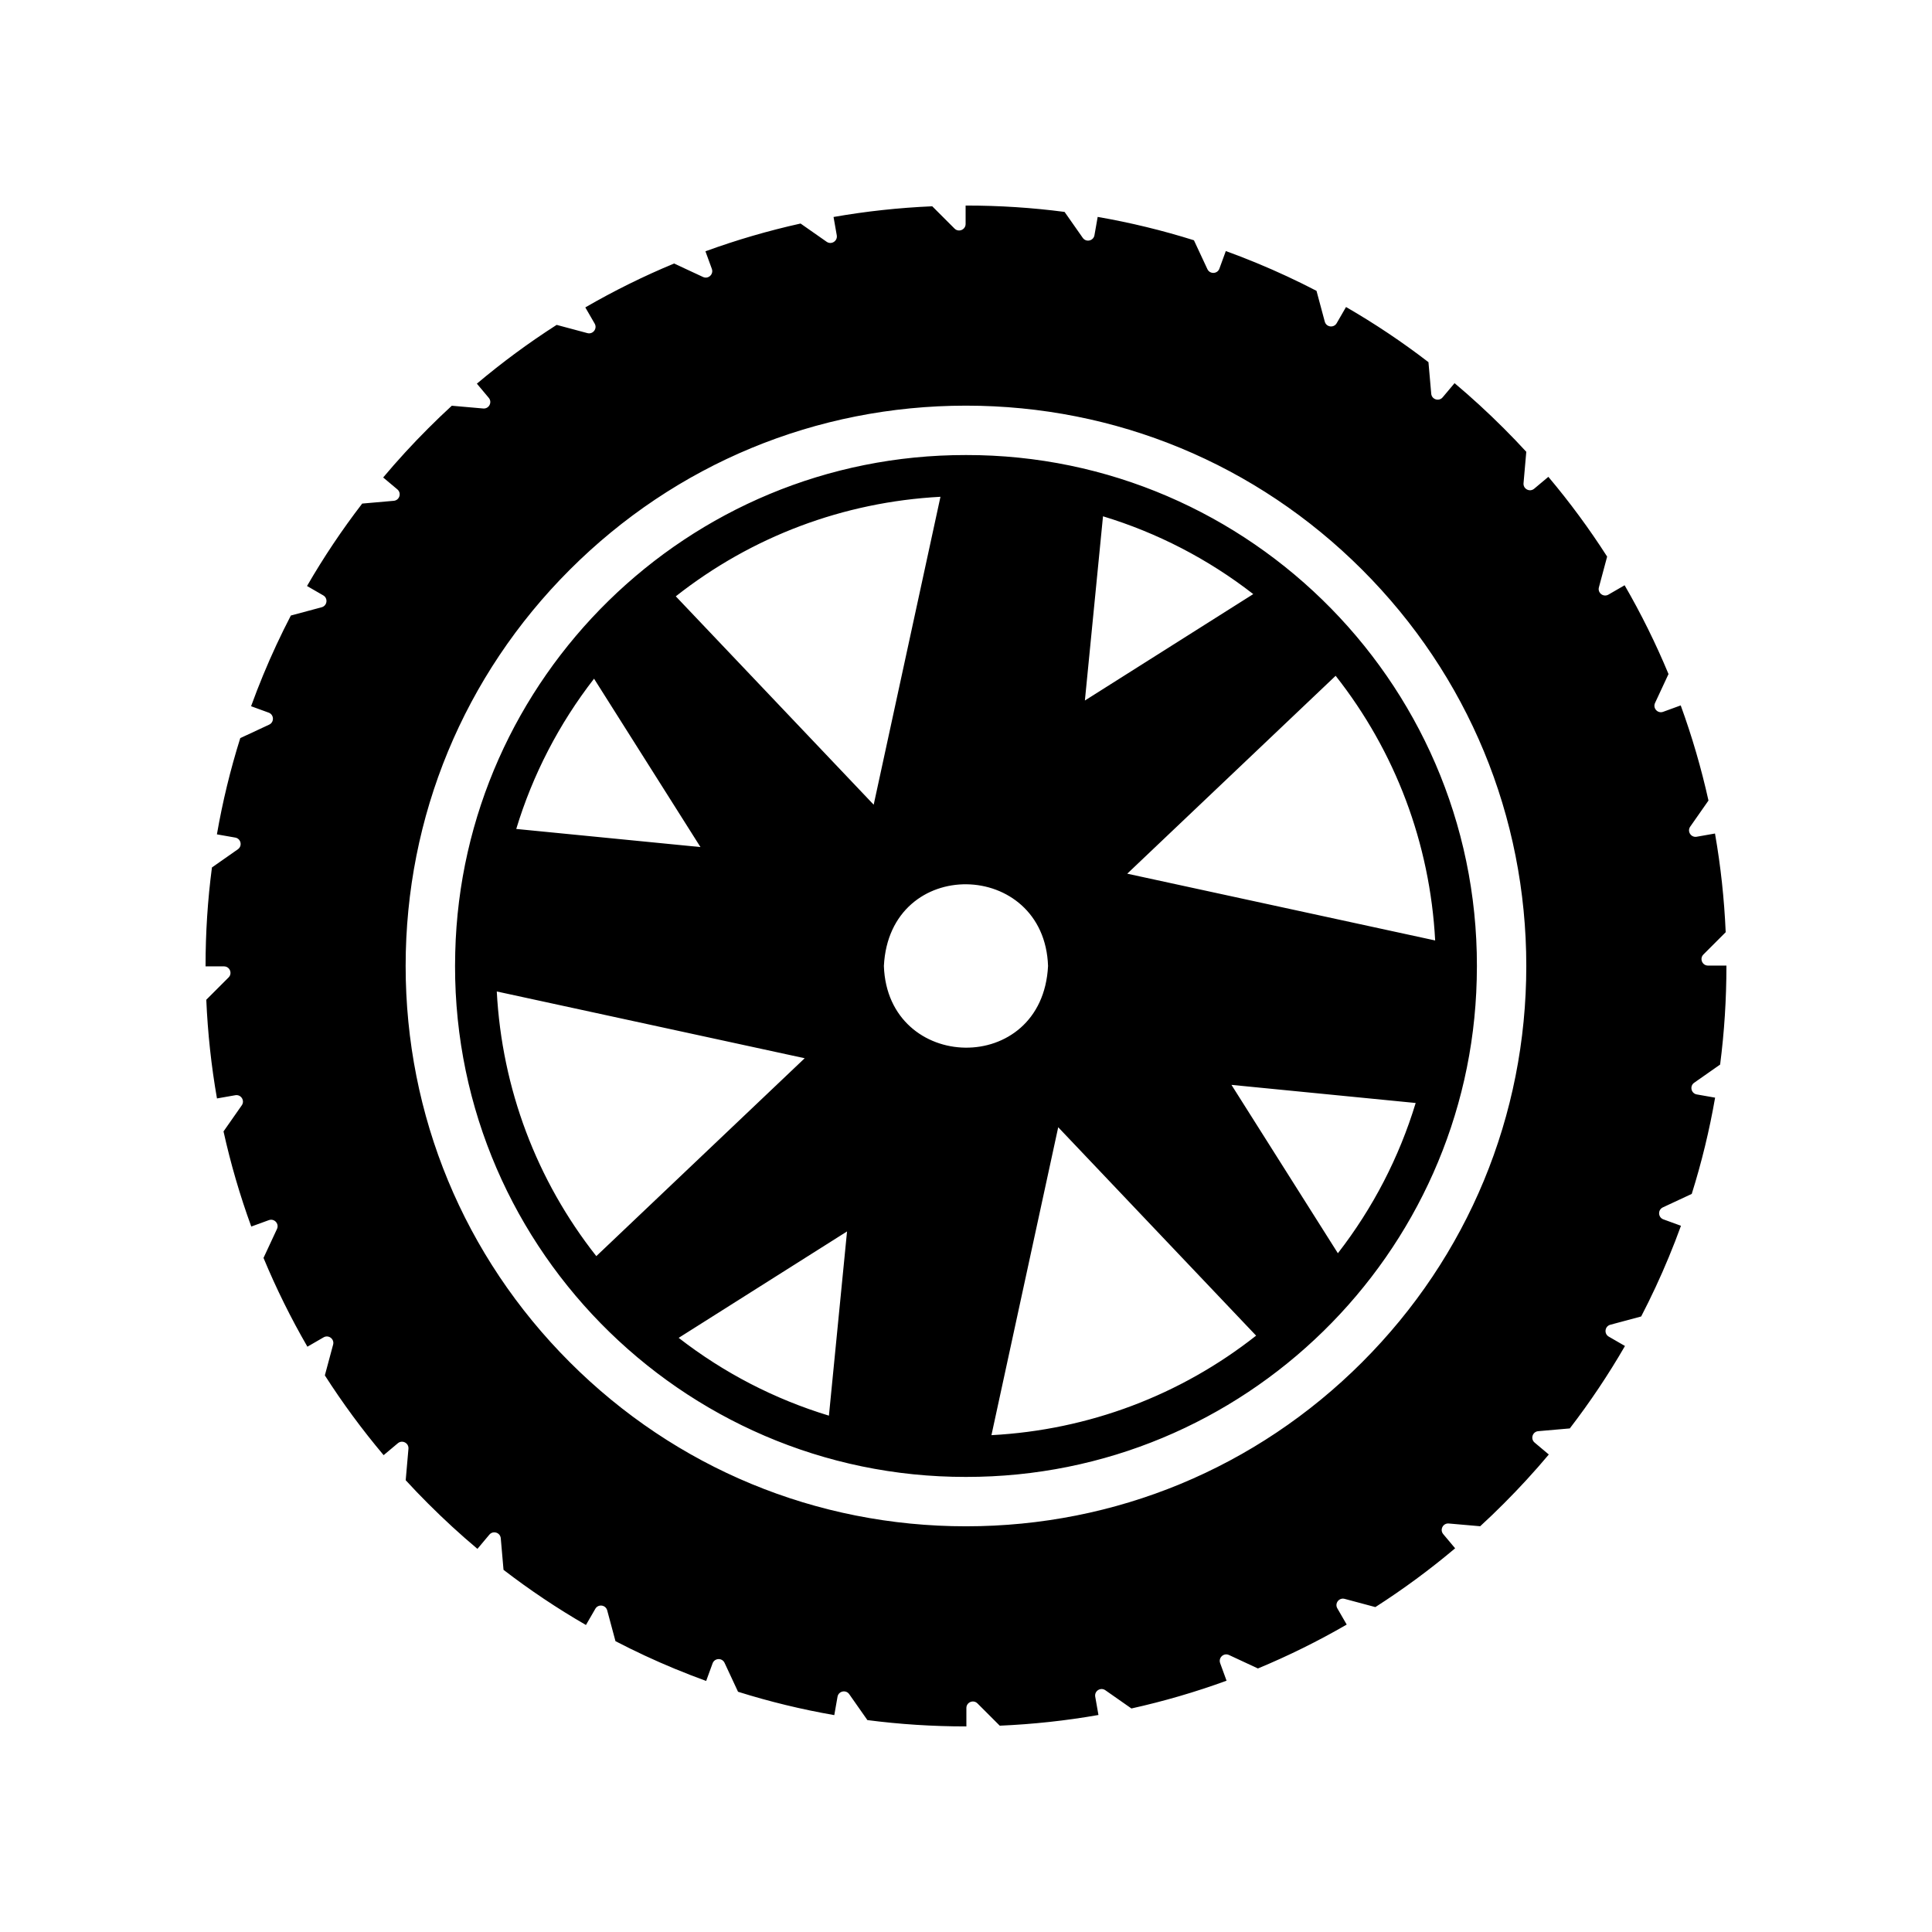 <?xml version="1.0" encoding="UTF-8"?>
<!-- Uploaded to: ICON Repo, www.svgrepo.com, Generator: ICON Repo Mixer Tools -->
<svg fill="#000000" width="800px" height="800px" version="1.1" viewBox="144 144 512 512" xmlns="http://www.w3.org/2000/svg">
 <path d="m596.64 399.89c-1.535 0-2.301-1.855-1.219-2.938l5.906-5.906c-0.383-8.828-1.324-17.551-2.836-26.156l-4.856 0.855c-1.512 0.262-2.59-1.426-1.707-2.68l4.836-6.914c-1.895-8.543-4.348-16.953-7.356-25.211l-4.66 1.699c-1.438 0.523-2.797-0.953-2.144-2.348l3.57-7.664c-3.375-8.121-7.262-15.977-11.633-23.527l-4.293 2.481c-1.328 0.766-2.922-0.457-2.519-1.934l2.18-8.141c-4.711-7.356-9.906-14.41-15.578-21.141l-3.758 3.152c-1.176 0.988-2.957 0.059-2.82-1.473l0.73-8.316c-1.945-2.117-3.934-4.191-5.981-6.231-4.191-4.191-8.539-8.184-13.027-11.957l-3.152 3.754c-0.988 1.176-2.898 0.574-3.031-0.953l-0.734-8.363c-6.969-5.359-14.258-10.238-21.844-14.617l-2.481 4.293c-0.766 1.324-2.754 1.066-3.152-0.418l-2.191-8.16c-5.125-2.66-10.367-5.106-15.738-7.324-2.746-1.145-5.512-2.207-8.297-3.223l-1.699 4.66c-0.523 1.441-2.527 1.527-3.18 0.141l-3.57-7.656c-8.363-2.625-16.871-4.695-25.508-6.191l-0.855 4.856c-0.266 1.512-2.227 1.945-3.102 0.691l-4.816-6.871c-8.609-1.129-17.32-1.688-26.125-1.688h-0.102v4.883c0 1.531-1.855 2.301-2.938 1.219l-5.906-5.906c-8.82 0.383-17.551 1.324-26.156 2.836l0.855 4.856c0.262 1.512-1.43 2.59-2.68 1.715l-6.914-4.836c-8.543 1.895-16.953 4.348-25.211 7.356l1.699 4.66c0.523 1.441-0.953 2.797-2.344 2.144l-7.664-3.566c-8.121 3.375-15.977 7.262-23.527 11.633l2.481 4.293c0.766 1.328-0.457 2.922-1.934 2.519l-8.141-2.18c-7.356 4.711-14.41 9.906-21.141 15.578l3.152 3.758c0.988 1.176 0.059 2.957-1.473 2.82l-8.324-0.73c-2.117 1.945-4.191 3.93-6.231 5.977-4.191 4.191-8.184 8.539-11.957 13.035l3.758 3.152c1.176 0.988 0.574 2.898-0.953 3.031l-8.363 0.734c-5.359 6.969-10.238 14.258-14.621 21.844l4.293 2.481c1.328 0.766 1.066 2.754-0.418 3.152l-8.16 2.191c-2.66 5.125-5.106 10.375-7.324 15.738-1.137 2.746-2.207 5.512-3.219 8.297l4.66 1.699c1.441 0.523 1.527 2.527 0.141 3.18l-7.664 3.57c-2.625 8.363-4.691 16.871-6.191 25.508l4.863 0.855c1.512 0.266 1.945 2.227 0.691 3.102l-6.871 4.816c-1.133 8.59-1.691 17.301-1.691 26.109v0.105h4.883c1.531 0 2.301 1.855 1.215 2.938l-5.906 5.906c0.383 8.82 1.324 17.551 2.832 26.156l4.863-0.855c1.512-0.262 2.586 1.43 1.707 2.68l-4.836 6.914c1.895 8.543 4.344 16.953 7.356 25.211l4.66-1.699c1.441-0.523 2.801 0.953 2.152 2.344l-3.57 7.668c3.375 8.121 7.262 15.973 11.633 23.527l4.293-2.481c1.324-0.766 2.922 0.457 2.519 1.934l-2.188 8.148c4.711 7.356 9.906 14.41 15.578 21.141l3.758-3.152c1.176-0.988 2.957-0.059 2.816 1.473l-0.727 8.324c1.945 2.117 3.93 4.191 5.977 6.231 4.195 4.191 8.539 8.184 13.035 11.957l3.152-3.758c0.988-1.176 2.898-0.574 3.031 0.957l0.73 8.363c6.973 5.359 14.258 10.238 21.844 14.617l2.481-4.293c0.766-1.328 2.754-1.066 3.152 0.418l2.191 8.16c5.125 2.66 10.367 5.106 15.738 7.324 2.746 1.137 5.516 2.207 8.297 3.219l1.699-4.66c0.523-1.441 2.523-1.527 3.176-0.141l3.57 7.664c8.363 2.625 16.871 4.691 25.508 6.191l0.855-4.863c0.262-1.512 2.227-1.945 3.102-0.691l4.816 6.871c8.609 1.117 17.324 1.676 26.129 1.676h0.105v-4.883c0-1.531 1.855-2.297 2.938-1.215l5.906 5.906c8.82-0.383 17.551-1.324 26.156-2.836l-0.855-4.856c-0.262-1.512 1.426-2.586 2.68-1.707l6.914 4.836c8.543-1.895 16.953-4.348 25.211-7.356l-1.699-4.66c-0.523-1.441 0.953-2.801 2.348-2.152l7.664 3.566c8.121-3.371 15.977-7.262 23.527-11.633l-2.481-4.293c-0.77-1.324 0.453-2.922 1.934-2.519l8.141 2.18c7.356-4.711 14.41-9.906 21.141-15.578l-3.152-3.758c-0.988-1.176-0.059-2.957 1.473-2.816l8.316 0.727c2.117-1.945 4.195-3.93 6.231-5.977 4.195-4.195 8.184-8.539 11.957-13.035l-3.754-3.152c-1.176-0.988-0.574-2.898 0.953-3.031l8.363-0.73c5.359-6.973 10.238-14.258 14.621-21.844l-4.293-2.481c-1.324-0.766-1.066-2.754 0.418-3.152l8.168-2.191c2.66-5.125 5.106-10.367 7.324-15.738 1.145-2.746 2.211-5.516 3.223-8.297l-4.66-1.699c-1.441-0.523-1.527-2.523-0.141-3.176l7.656-3.57c2.625-8.363 4.695-16.871 6.191-25.508l-4.856-0.855c-1.512-0.262-1.945-2.227-0.684-3.102l6.871-4.812c1.109-8.609 1.668-17.324 1.668-26.125v-0.105zm-91.645 105.1c-28.047 28.047-65.336 43.496-105 43.496-39.664 0-76.957-15.441-105-43.492-28.047-28.043-43.496-65.336-43.496-105s15.441-76.957 43.492-105c28.047-28.047 65.336-43.492 105-43.492 39.664 0 76.957 15.441 105 43.488 28.047 28.047 43.492 65.34 43.492 105 0.004 39.664-15.445 76.957-43.492 105zm-105-240.4c-73.867-0.086-133.57 59.137-135.35 131.77-2.09 76.738 59.797 139.16 135.35 139.04 73.867 0.086 133.57-59.137 135.35-131.77 2.086-76.738-59.801-139.16-135.35-139.04zm36.312 16.234c14.363 4.359 27.824 11.305 39.82 20.617l-44.621 28.203zm-134.88 43.035 28.203 44.621-48.82-4.801c4.359-14.363 11.309-27.824 20.617-39.82zm0.602 153.03c-15.84-20.094-25.008-44.395-26.379-70.141l81.602 17.695zm61.645 42.273c-14.363-4.359-27.824-11.305-39.82-20.617l44.621-28.203zm-40.582-217.13c20.094-15.84 44.395-25.008 70.141-26.379l-17.695 81.602zm55.148 97.961c1.473-29.402 42.531-28.324 43.504 0-1.477 29.402-42.539 28.324-43.504 0zm28.504 124.34 17.695-81.602 52.445 55.227c-20.09 15.832-44.391 25.004-70.141 26.375zm91.809-48.211-28.203-44.621 48.82 4.801c-4.363 14.363-11.309 27.824-20.617 39.82zm25.781-82.891-81.602-17.695 55.227-52.445c15.832 20.094 25.004 44.391 26.375 70.141z"/>
</svg>